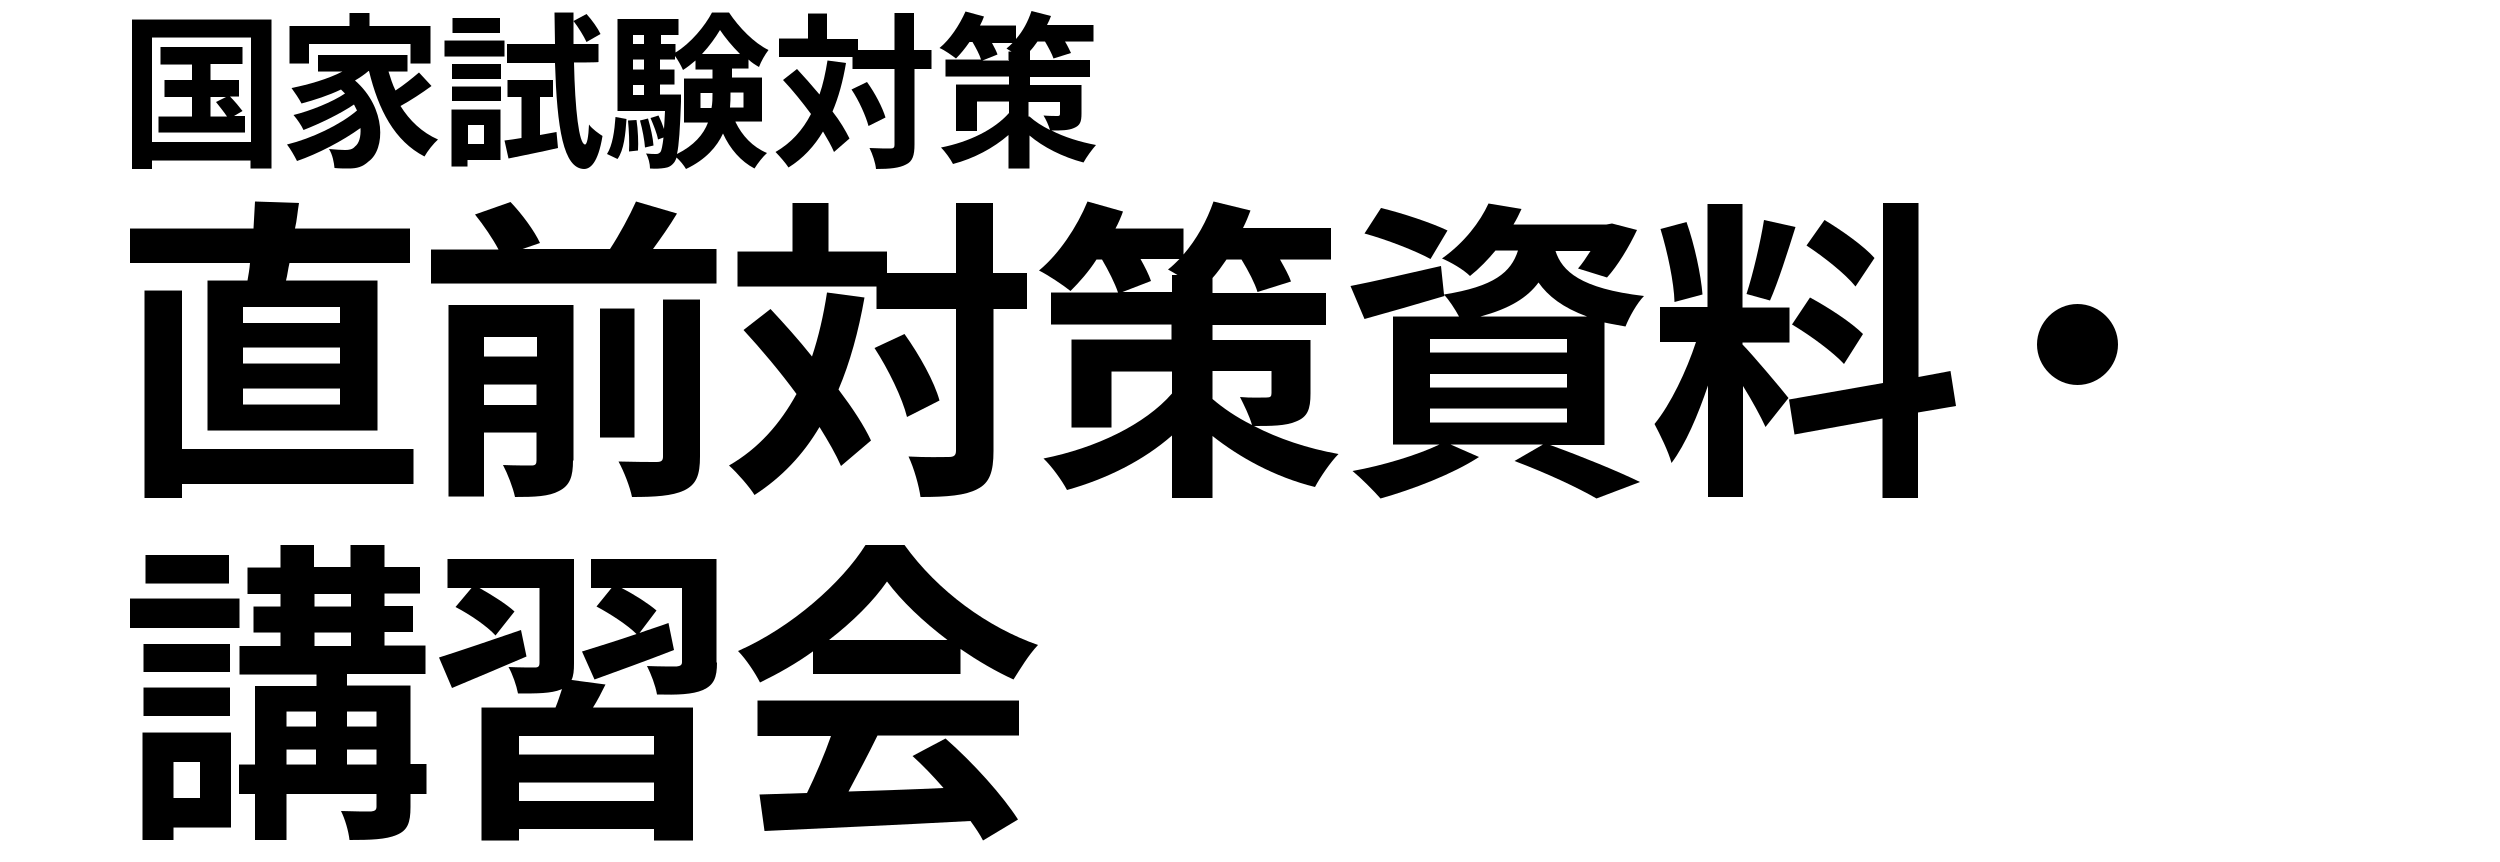 <?xml version="1.0" encoding="utf-8"?>
<!-- Generator: Adobe Illustrator 27.9.0, SVG Export Plug-In . SVG Version: 6.00 Build 0)  -->
<svg version="1.1" id="_レイヤー_1" xmlns="http://www.w3.org/2000/svg" xmlns:xlink="http://www.w3.org/1999/xlink" x="0px"
	 y="0px" viewBox="0 0 500 172.3" style="enable-background:new 0 0 500 172.3;" xml:space="preserve">
<style type="text/css">
	.st0{fill:none;}
</style>
<rect y="0" class="st0" width="500" height="171.7"/>
<rect y="0.6" class="st0" width="500" height="171.7"/>
<g>
	<path d="M54.3,3.9v29.8h-4.2v-1.6H30.4v1.7h-4V3.9H54.3z M50.2,28.5V7.5H30.4v20.9H50.2z M49,23.3v3.2H31.7v-3.2h6.7v-3.9h-5.5V16
		h5.5v-3.1h-6.3V9.4h16.4v3.4h-6.4V16h5.7v3.3h-1.8c0.9,0.9,1.9,2.1,2.5,2.9l-1.7,1H49z M42.1,23.3h3.3c-0.6-0.9-1.5-2-2.2-2.9l2-1
		h-3.1C42.1,19.4,42.1,23.3,42.1,23.3z"/>
	<path d="M86.3,17.2c-1.9,1.4-4.2,2.9-6.2,4c1.8,2.9,4.3,5.3,7.5,6.7c-0.9,0.8-2.1,2.3-2.7,3.4c-6-3.1-9.2-9.3-11.1-17.1h-0.1
		c-0.8,0.7-1.7,1.3-2.7,1.9c6.3,5.5,6.1,13.8,2.7,16.2c-1.2,1.1-2.3,1.4-4,1.4c-0.8,0-1.8,0-2.8-0.1c-0.1-1.1-0.4-2.7-1.1-3.8
		c1.3,0.1,2.3,0.2,3.2,0.2c0.8,0,1.5-0.1,2-0.7c0.8-0.6,1.2-1.9,1.1-3.7c-3.6,2.6-8.6,5.2-12.7,6.6c-0.5-1-1.3-2.4-2-3.3
		c4.9-1.2,10.6-3.9,14-6.8c-0.2-0.4-0.4-0.8-0.6-1.2c-2.8,1.9-7,3.9-10.1,5.1c-0.4-0.9-1.3-2.2-2-3c3.3-0.8,7.8-2.6,10.3-4.3
		c-0.3-0.3-0.5-0.5-0.8-0.8c-2.5,1.2-5.3,2.1-7.9,2.8c-0.4-0.8-1.4-2.3-2-3.1c3.5-0.7,7.3-1.8,10.2-3.3h-4.9v-3.3h17.9v3.3h-3.8
		c0.4,1.3,0.8,2.6,1.4,3.8c1.7-1.1,3.4-2.5,4.7-3.6L86.3,17.2z M61.8,12.7h-3.9V5.2h12V2.6h4v2.6h12.2v7.5h-4V8.8H61.8V12.7z"/>
	<path d="M100.9,11.3h-12V8.1h12V11.3z M100.1,32h-6.6v1.3h-3.2V21.9h9.8V32z M90.4,12.8h9.8v3h-9.8V12.8z M90.4,17.3h9.8v2.9h-9.8
		V17.3z M100,6.6h-9.5v-3h9.5V6.6z M93.6,25v3.8h3.2V25H93.6z M111.3,26.4l0.3,3.2c-3.4,0.8-7.1,1.5-9.9,2.1l-0.8-3.6
		c1-0.1,2.1-0.3,3.4-0.5v-8.2h-2.8V16h9.1v3.4h-2.6V27L111.3,26.4z M114.8,12.5c0.2,9.5,1,16.3,2.2,16.4c0.4,0,0.7-1.5,0.8-4
		c0.6,0.9,2.1,1.9,2.7,2.3c-0.9,5.5-2.5,6.6-3.7,6.6c-4.1-0.1-5.4-8-5.8-21.2h-9.6V8.8h9.6c0-2-0.1-4-0.1-6.3h3.8v1.7l2.6-1.4
		c1.1,1.2,2.3,2.9,2.8,4l-2.8,1.6c-0.5-1.1-1.6-2.9-2.6-4.2c0,1.5,0,3,0,4.6h5v3.6C119.8,12.5,114.8,12.5,114.8,12.5z"/>
	<path d="M121.4,30.8c1.1-1.7,1.5-4.6,1.7-7.4l2.2,0.4c-0.2,3-0.5,6.2-1.8,8L121.4,30.8z M147.1,24.4c1.3,2.7,3.4,5,6.3,6.2
		c-0.8,0.7-1.9,2.1-2.5,3.1c-2.7-1.4-4.9-3.9-6.3-7c-1.2,2.6-3.4,5.2-7.4,7.1c-0.4-0.7-1.2-1.7-1.9-2.3c-0.1,0.4-0.3,0.7-0.4,0.9
		c-0.6,0.8-1.2,1.1-2,1.2c-0.7,0.1-1.7,0.2-2.9,0.1c0-0.9-0.3-2.2-0.8-3c0.9,0.1,1.6,0.1,2,0.1c0.4,0,0.6-0.1,0.9-0.4
		c0.2-0.3,0.4-1.2,0.6-2.9l-1.1,0.4c-0.2-1.2-0.9-2.9-1.5-4.3l1.6-0.5c0.4,0.8,0.8,1.8,1.1,2.7c0.1-1,0.1-2.2,0.2-3.6h-9.5V3.8h12.2
		V7h-3.5v1.8h2.9v1.7c3-1.8,5.9-5.3,7.3-8h3.4c2,3,5,6.1,7.9,7.5c-0.7,0.9-1.5,2.3-1.9,3.4c-0.7-0.4-1.5-0.9-2.1-1.5v1.8h-3.3v1.8h6
		v8.8H147.1z M127.3,24c0.3,1.9,0.4,4.6,0.3,6.1l-1.8,0.2c0.1-1.6,0-4.2-0.2-6.2L127.3,24z M126.6,7v1.8h2.2V7H126.6z M126.6,11.9v2
		h2.2v-2H126.6z M126.6,19h2.2v-2h-2.2V19z M129.6,23.7c0.5,1.7,1,3.9,1.1,5.4l-1.7,0.4c-0.1-1.4-0.5-3.6-1-5.4L129.6,23.7z
		 M136.2,19c0,0,0,0.9,0,1.3c-0.2,5.5-0.4,8.7-0.8,10.5c3.4-1.7,5.3-3.9,6.2-6.3h-4.8v-8.8h5.7v-1.8h-3.4v-1.8
		c-0.8,0.7-1.7,1.4-2.5,1.9c-0.4-0.9-1-2-1.6-2.8v0.7H132v2h2.9v3H132v2H136.2z M142.3,21.6c0.2-1,0.2-2,0.2-2.9v-0.1h-2.4v3H142.3z
		 M148,10.8C146.4,9.2,145,7.5,144,6c-0.9,1.5-2.1,3.2-3.6,4.8C140.4,10.8,148,10.8,148,10.8z M146.1,18.5v0.1c0,1,0,1.9-0.1,2.9
		h2.7v-3H146.1z"/>
	<path d="M169.2,12.6c-0.6,3.6-1.5,6.9-2.7,9.7c1.5,1.9,2.6,3.8,3.4,5.4l-3.1,2.7c-0.5-1.2-1.3-2.6-2.2-4.1c-1.7,2.9-4,5.4-6.9,7.2
		c-0.5-0.8-1.8-2.3-2.6-3.1c3.1-1.8,5.4-4.3,7.1-7.6c-1.7-2.3-3.7-4.8-5.6-6.8l2.8-2.2c1.4,1.5,2.9,3.2,4.5,5.1
		c0.7-2,1.2-4.3,1.6-6.8L169.2,12.6z M186.4,13.8h-3.5v15.1c0,2.2-0.4,3.4-1.7,4c-1.3,0.7-3.2,0.9-6,0.9c-0.1-1.2-0.7-3-1.3-4.2
		c1.8,0.1,3.6,0.1,4.2,0.1c0.6,0,0.8-0.2,0.8-0.7V13.8h-8.4v-2.4h-14.7V7.7h5.8V2.7h3.8v5.1h6.2V10h7.3V2.6h3.9V10h3.5V13.8z
		 M173.4,16.4c1.6,2.2,3.1,5.1,3.7,7.1l-3.4,1.7c-0.5-1.9-1.9-5.1-3.4-7.3L173.4,16.4z"/>
	<path d="M216.3,22.7c0,1.7-0.3,2.4-1.5,2.9c-1.1,0.5-2.6,0.5-4.5,0.5c2.5,1.3,5.7,2.3,8.9,2.9c-0.8,0.9-1.9,2.4-2.5,3.5
		c-4.2-1.1-8.1-3.1-10.8-5.4v6.6h-4.2v-6.7c-3,2.6-6.9,4.7-11.1,5.8c-0.5-1-1.6-2.5-2.4-3.3c5.6-1.1,10.7-3.6,13.6-6.9v-2.3h-6.4
		v5.9h-4.2v-9.3h10.6v-1.6h-12.7v-3.4h7.1c-0.3-1-1-2.3-1.7-3.5h-0.6c-0.9,1.3-1.8,2.4-2.7,3.3c-0.8-0.6-2.3-1.7-3.3-2.1
		c2.1-1.7,4-4.6,5.2-7.3l3.7,1c-0.2,0.6-0.5,1.2-0.8,1.8h7.2v2.7c1.4-1.6,2.4-3.5,3.1-5.6l3.9,1c-0.2,0.6-0.5,1.2-0.8,1.8h9.3v3.3
		H213c0.5,0.8,0.9,1.7,1.2,2.3l-3.5,1.1c-0.3-0.9-1-2.2-1.7-3.4h-1.5c-0.5,0.7-1,1.4-1.5,1.9V12h12v3.4h-12V17h10.3v5.7H216.3z
		 M201.7,12v-1.7h0.6c-0.4-0.2-0.7-0.4-1-0.6c0.4-0.3,0.8-0.7,1.2-1.1h-4.1c0.5,0.9,0.9,1.7,1.1,2.3l-3,1.2h5.3V12z M205.9,23.3
		c1.1,1,2.5,1.9,4.1,2.7c-0.3-1-0.8-2.1-1.3-2.9c1.1,0.1,2.4,0.1,2.8,0.1c0.4,0,0.5-0.1,0.5-0.5v-2.3h-6.3v2.9H205.9z"/>
</g>
<g>
	<path d="M49.5,56.1c0.2-1.1,0.4-2.3,0.5-3.5H26v-6.9h24.7c0.1-1.9,0.2-3.7,0.3-5.4l8.8,0.3c-0.3,1.7-0.4,3.4-0.8,5.1H82v6.9H57.9
		c-0.3,1.2-0.4,2.4-0.7,3.5h18.3v30h-34v-30H49.5z M82.6,96.8H36.4v2.8h-7.5V58.1h7.5v31.7h46.3V96.8z M68,61.4H48.6v3.2H68V61.4z
		 M68,69.5H48.6v3.2H68V69.5z M68,77.7H48.6v3.2H68V77.7z"/>
	<path d="M143.3,49.9v6.8H86.2v-6.8h13.5c-1.1-2.1-3-4.9-4.7-7l7.1-2.5c2.3,2.4,4.8,5.8,5.9,8.2l-3.5,1.2H122
		c1.9-2.9,3.9-6.6,5.2-9.5l8.2,2.4c-1.5,2.5-3.2,4.9-4.8,7.1H143.3z M114.6,92.1c0,3.2-0.6,5-2.8,6.1c-2,1.1-4.9,1.2-8.8,1.2
		c-0.4-1.9-1.5-4.7-2.4-6.4c2.3,0.1,4.9,0.1,5.7,0.1c0.8,0,1-0.3,1-1v-5.6H96.8v12.8h-7.1V61h25V92.1z M96.8,67.4v3.9h10.6v-3.9
		H96.8z M107.3,81v-4.1H96.8V81H107.3z M126.9,87.5H120V61.7h6.9V87.5z M132.6,59.9h7.4v31.4c0,3.7-0.7,5.6-3.2,6.8
		c-2.4,1.1-5.8,1.3-10.4,1.3c-0.4-2-1.6-5.1-2.7-7.1c3.2,0.1,6.5,0.1,7.6,0.1c1,0,1.3-0.3,1.3-1.1V59.9z"/>
	<path d="M172.9,59.5c-1.2,6.8-2.9,13-5.2,18.4c2.8,3.7,5.1,7.2,6.5,10.2l-6,5.1c-1-2.3-2.5-4.9-4.3-7.8c-3.3,5.6-7.6,10.1-13,13.6
		c-0.9-1.5-3.5-4.5-5.1-5.9c5.9-3.4,10.2-8.3,13.5-14.3c-3.3-4.5-7.1-9-10.6-12.8l5.4-4.2c2.7,2.9,5.6,6.1,8.3,9.5
		c1.3-3.9,2.3-8.2,3-12.8L172.9,59.5z M205.5,61.8h-6.8v28.4c0,4.2-0.8,6.4-3.2,7.6c-2.4,1.3-6.1,1.6-11.4,1.6
		c-0.3-2.2-1.3-5.8-2.4-8.1c3.5,0.2,7,0.1,8,0.1c1.1,0,1.5-0.3,1.5-1.3V61.8h-15.9v-4.5h-27.8v-7h11v-9.7h7.2v9.7h11.7v4.3h13.8v-14
		h7.4v14h6.8V61.8z M180.9,66.8c3,4.2,6,9.6,7,13.3l-6.5,3.3c-0.9-3.7-3.7-9.5-6.5-13.8L180.9,66.8z"/>
	<path d="M262.1,78.7c0,3.2-0.6,4.7-2.9,5.6c-2.1,0.9-5,0.9-8.4,0.9c4.8,2.5,10.7,4.5,16.9,5.6c-1.6,1.6-3.7,4.7-4.7,6.6
		c-8.1-2-15.2-6-20.5-10.2v12.4h-8.1V87.1c-5.7,5-13.1,8.7-21,10.9c-1-1.9-3.1-4.8-4.7-6.3c10.5-2.1,20.3-6.8,25.7-13v-4.4h-12.1
		v11.2h-8V67.9h20v-3h-24.1v-6.4h13.4c-0.6-1.8-1.9-4.4-3.2-6.6h-1.1c-1.6,2.5-3.5,4.6-5.2,6.3c-1.5-1.2-4.5-3.2-6.3-4.1
		c4-3.3,7.6-8.7,9.7-13.8l7.1,2c-0.4,1.1-0.9,2.3-1.5,3.4h13.6v5.2c2.6-3,4.7-6.8,6-10.6l7.4,1.8c-0.4,1.1-0.9,2.3-1.5,3.5h17.6v6.3
		H256c0.9,1.6,1.8,3.2,2.2,4.4l-6.7,2.1c-0.5-1.7-1.8-4.2-3.2-6.5h-3c-0.9,1.3-1.8,2.6-2.8,3.7v3h22.7v6.4h-22.7v3h19.6V78.7z
		 M234.4,58.4V55h1.1c-0.7-0.4-1.3-0.8-1.9-1.1c0.8-0.6,1.6-1.4,2.3-2.1h-7.8c0.9,1.6,1.7,3.2,2.1,4.4l-5.7,2.2H234.4z M242.5,79.8
		c2.1,1.8,4.7,3.6,7.9,5.2c-0.5-1.8-1.6-4-2.4-5.6c2,0.2,4.6,0.1,5.3,0.1c0.8,0,1-0.2,1-0.9v-4.4h-11.8V79.8z"/>
	<path d="M310,89c6.4,2.3,13.7,5.3,18,7.4l-8.7,3.3c-3.6-2.1-10-5.1-16.4-7.5l5.7-3.3h-18.5l5.7,2.5c-5.2,3.4-13.3,6.5-19.7,8.3
		c-1.3-1.5-4-4.2-5.6-5.5c6.1-1.1,13-3.2,17.4-5.3h-9.3V63.3h13.2c-0.8-1.5-2-3.3-3-4.4l0.1,0.3c-5.4,1.6-11.3,3.3-16,4.6l-2.8-6.6
		c4.7-0.9,11.4-2.5,18.1-4l0.6,5.7c10-1.6,13.4-4.4,14.8-8.8h-4.5c-1.5,1.8-3.1,3.5-5.1,5.1c-1.3-1.3-3.9-2.8-5.6-3.5
		c4.5-3.2,7.6-7.3,9.3-11l6.6,1.1c-0.5,1.1-1,2.1-1.6,3.1h18.6l1.1-0.2l5,1.3c-1.6,3.4-3.9,7.2-6,9.5l-5.8-1.8
		c0.8-0.9,1.6-2.1,2.5-3.5h-7c1.3,4,4.9,7.5,17.7,9c-1.4,1.4-3,4.3-3.7,6.1c-1.5-0.3-2.9-0.5-4.2-0.8V89H310z M286.1,51.8
		c-2.9-1.6-8.8-3.9-13.2-5.1l3.3-5.1c4.2,1,10.2,3,13.3,4.5L286.1,51.8z M286,70.5h27.4v-2.7H286V70.5z M286,77.5h27.4v-2.7H286
		V77.5z M286,84.5h27.4v-2.8H286V84.5z M317.4,63.3c-4.9-1.8-7.8-4.1-9.7-6.8c-2.2,3-5.7,5.2-11.6,6.8H317.4z"/>
	<path d="M353.1,85.4c-0.9-2-2.7-5.3-4.5-8.2v22.2h-7V77.1c-2,5.9-4.5,11.8-7.3,15.5c-0.6-2.3-2.3-5.7-3.4-7.8
		c3.2-3.9,6.4-10.6,8.3-16.4h-7.2v-7h9.5V40.8h7v20.7h9.4v7h-9.4v0.4c1.8,1.8,7.8,8.9,9.2,10.7L353.1,85.4z M334.9,60.4
		c-0.1-3.9-1.4-10-2.8-14.6l5.2-1.4c1.6,4.5,2.9,10.6,3.2,14.5L334.9,60.4z M359.1,45.4c-1.6,5.1-3.5,11.1-5.1,14.7l-4.7-1.3
		c1.3-4,2.8-10.4,3.5-14.8L359.1,45.4z M383.6,82.5v17.1h-7.1V83.7l-17.6,3.2l-1.1-7l18.8-3.3v-36h7.1v34.8l6.4-1.2l1.1,7
		L383.6,82.5z M362,59.5c3.7,2,8.3,5,10.6,7.3l-3.8,6c-2.1-2.3-6.7-5.7-10.4-7.9L362,59.5z M371.1,57.3c-2-2.5-6.3-5.9-9.8-8.2
		l3.6-5.1c3.5,2.1,8,5.3,10,7.6L371.1,57.3z"/>
	<path d="M423.6,68.9c0,4.4-3.7,8.1-8.1,8.1c-4.4,0-8.1-3.7-8.1-8.1c0-4.4,3.7-8.1,8.1-8.1C419.9,60.8,423.6,64.5,423.6,68.9z"/>
</g>
<g>
	<path d="M47.9,125.6H26v-5.9h21.9V125.6z M46.2,165.5H34.7v2.5h-6.2v-21.5h17.7V165.5z M46,134.4H28.7v-5.6H46V134.4z M28.7,137.5
		H46v5.7H28.7V137.5z M45.9,116.7H29.1V111h16.7V116.7z M34.7,152.4v7.2H40v-7.2H34.7z M85.3,158.8h-3.2v2.6c0,3.2-0.6,4.7-2.8,5.6
		c-2.1,0.9-5.2,1-9.4,1c-0.2-1.8-0.9-4.2-1.7-5.8c2.5,0.1,5.2,0.1,6,0.1c0.8-0.1,1.1-0.3,1.1-1v-2.5h-18v9.2H51v-9.2h-3.2v-5.9H51
		v-15.7h12.3v-2.3H47.9v-5.7h8.2v-2.7h-5.4v-5.2h5.4v-2.5h-6.6v-5.3h6.6V109h6.7v4.4h7.3V109h6.8v4.4H84v5.3h-7.1v2.5h5.7v5.2h-5.7
		v2.7h8.2v5.7H69.4v2.3h12.7v15.7h3.2V158.8z M57.3,142.3v3h5.9v-3H57.3z M57.3,152.9h5.9v-3h-5.9V152.9z M62.9,121.3h7.3v-2.5h-7.3
		V121.3z M62.9,129.2h7.3v-2.7h-7.3V129.2z M69.4,142.3v3h5.9v-3H69.4z M75.3,152.9v-3h-5.9v3H75.3z"/>
	<path d="M105.3,131.3c-5.1,2.2-10.4,4.4-14.9,6.3l-2.6-6.1c4.1-1.3,10.3-3.4,16.4-5.5L105.3,131.3z M121.1,136.9
		c-0.8,1.6-1.6,3.2-2.5,4.6h20v26.6h-7.8v-2.3h-27v2.3h-7.5v-26.6h14.8c0.5-1.2,0.9-2.5,1.3-3.7l-0.2,0.1c-2,0.8-4.7,0.8-8.6,0.8
		c-0.3-1.6-1.1-3.9-1.9-5.3c2.1,0.1,4.6,0.1,5.3,0.1s0.9-0.3,0.9-0.9v-15H95.9c2.5,1.4,5.5,3.3,7,4.7l-3.8,4.8
		c-1.6-1.8-5.1-4.2-8-5.7l3.2-3.8h-4.8v-5.8h25.3v20.9c0,1.4-0.1,2.5-0.5,3.3L121.1,136.9z M130.8,147.2h-27v3.7h27V147.2z
		 M130.8,160.2v-3.7h-27v3.7H130.8z M143.4,132.5c0,3-0.6,4.5-2.8,5.5c-2.1,0.9-5.1,1-9.2,0.9c-0.3-1.8-1.2-4.1-2-5.7
		c2.4,0.1,5.2,0.1,5.9,0.1c0.8-0.1,1.1-0.3,1.1-0.9v-14.8h-12.1c2.6,1.3,5.5,3.2,7,4.5l-3.4,4.5c1.9-0.7,3.9-1.3,5.8-2l1.1,5.4
		c-5.4,2.1-11.2,4.2-15.9,5.9l-2.5-5.6c2.9-0.9,6.8-2.1,10.9-3.5c-1.8-1.8-5.2-4-8-5.5l3-3.7h-4.1v-5.8h25.1V132.5z"/>
	<path d="M162.7,130.2c-3.3,2.4-7,4.5-10.7,6.3c-0.9-1.8-2.8-4.7-4.4-6.3c10.7-4.7,20.8-13.7,25.5-21.2h7.8
		c6.7,9.3,16.7,16.5,26.7,20c-1.9,2-3.5,4.7-4.9,6.9c-3.5-1.6-7.1-3.7-10.6-6.1v5h-29.5V130.2z M151.5,140.1h52.3v7h-28.3
		c-1.8,3.7-3.9,7.6-5.8,11.2c6.1-0.2,12.6-0.4,19-0.7c-2-2.3-4.1-4.5-6.2-6.4l6.6-3.5c5.6,4.9,11.5,11.5,14.5,16.2l-7,4.2
		c-0.6-1.2-1.5-2.5-2.5-3.9c-14.8,0.8-30.5,1.5-41.2,2l-1-7.3l9.5-0.3c1.7-3.5,3.5-7.7,4.8-11.4h-14.7V140.1z M189.5,128
		c-4.9-3.7-9.2-7.8-12.1-11.7c-2.7,3.9-6.8,8-11.6,11.7H189.5z"/>
</g>
</svg>
